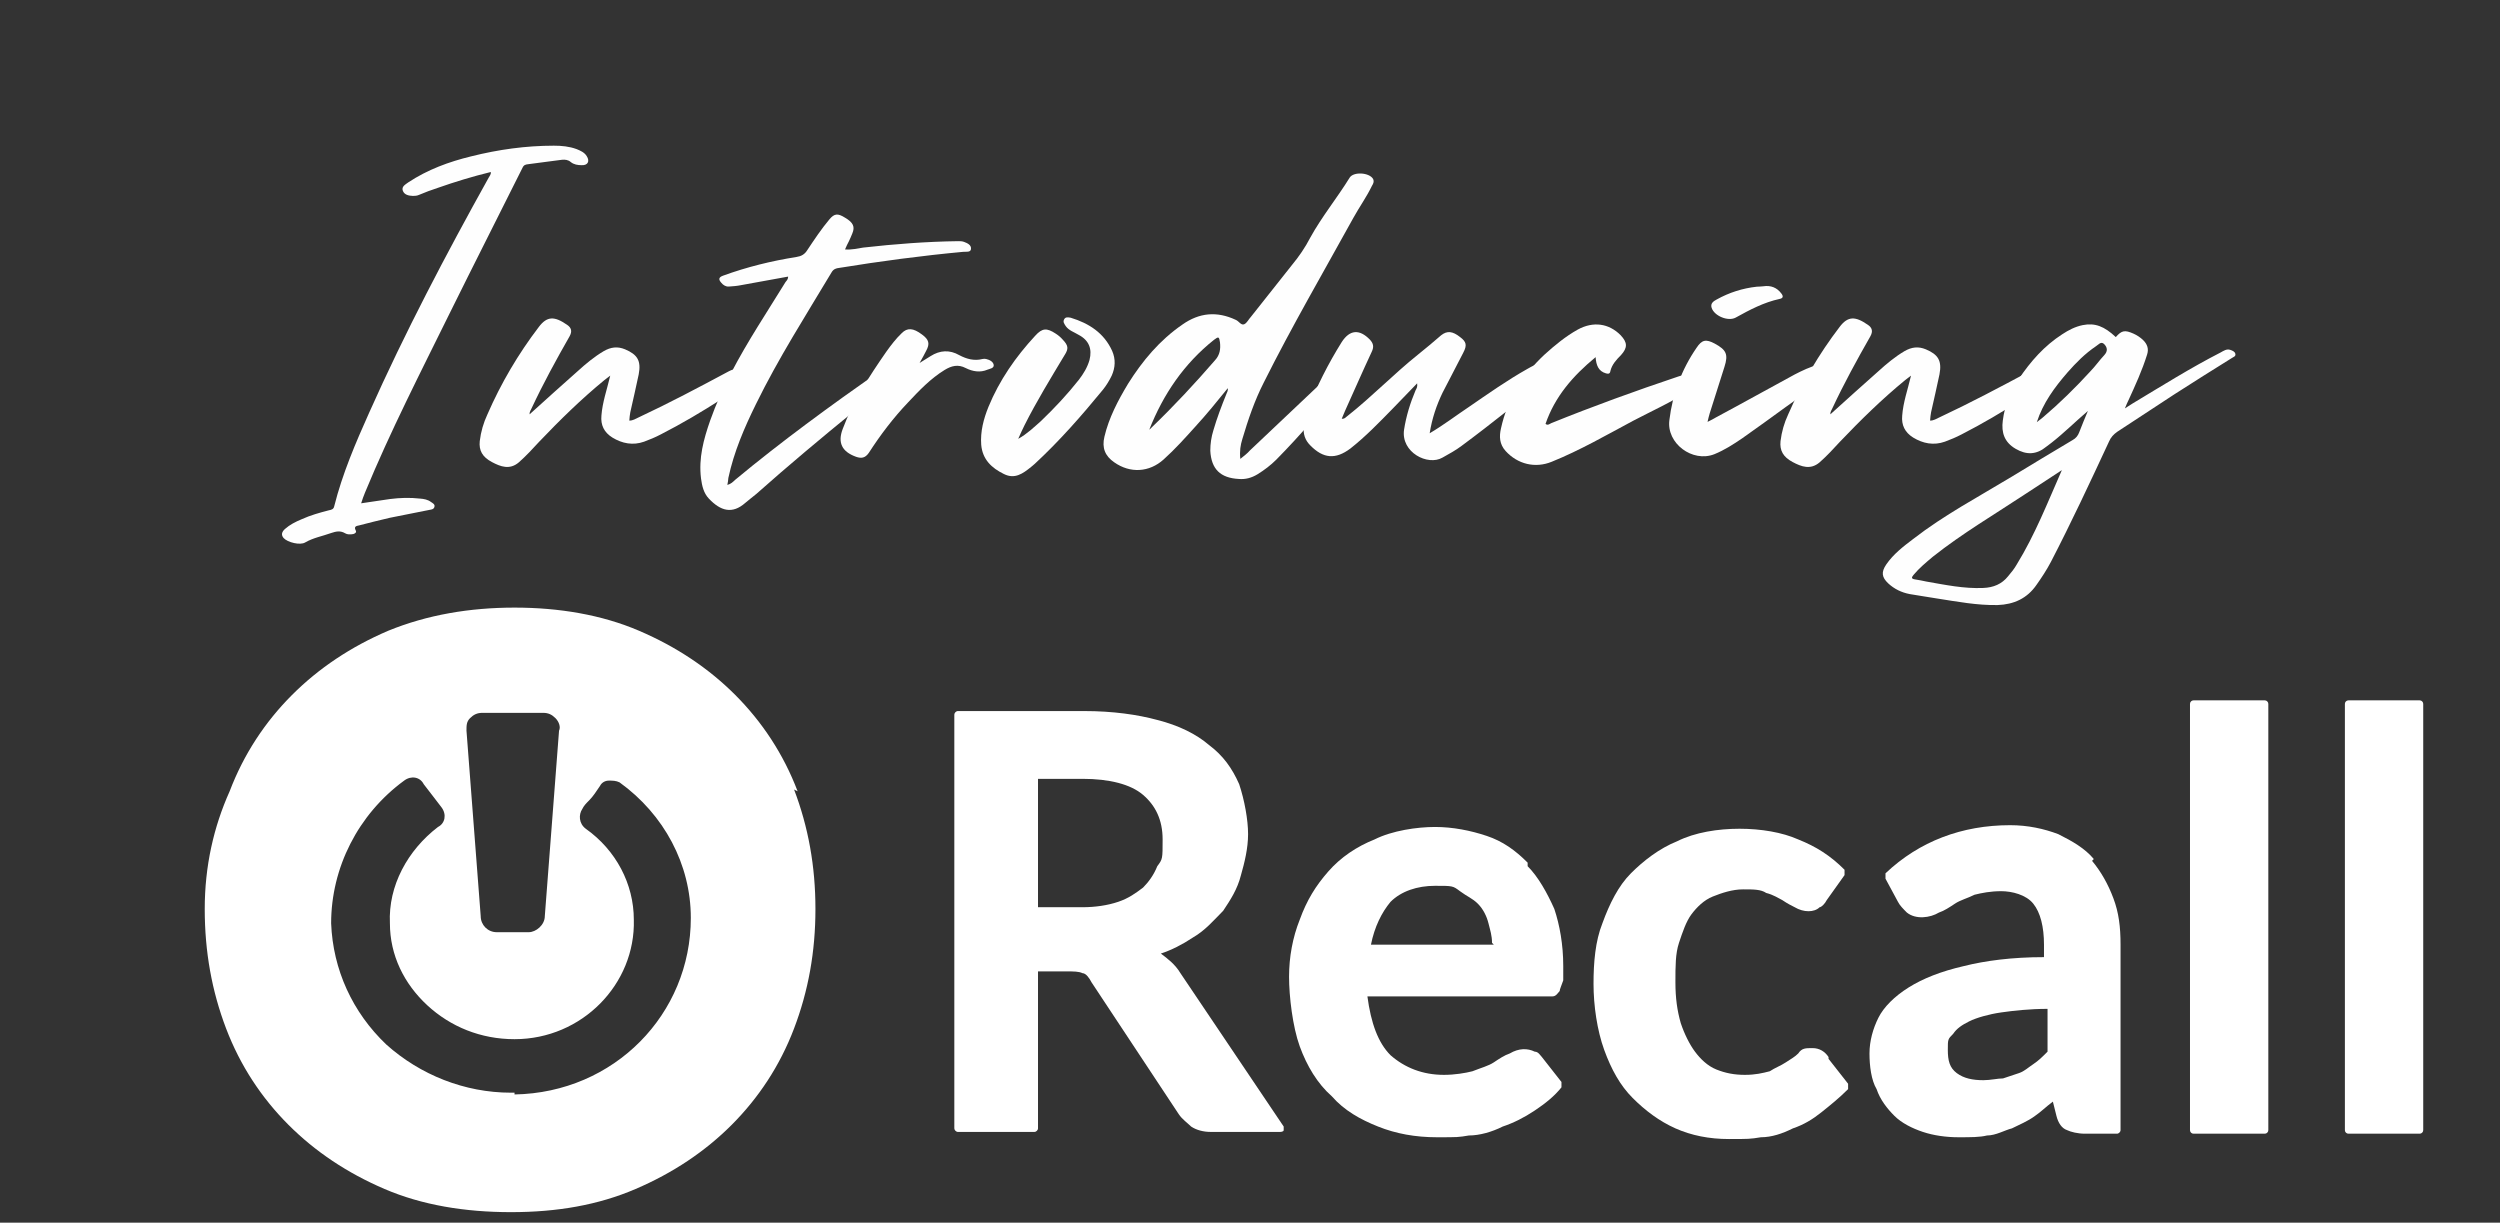 <svg xmlns="http://www.w3.org/2000/svg" xmlns:xlink="http://www.w3.org/1999/xlink" width="366" zoomAndPan="magnify" viewBox="0 0 274.5 134.25" height="179" preserveAspectRatio="xMidYMid meet" version="1.0"><rect x="0" y="0" width="274.5" height="134.25" fill="#333333" stroke="none"/><defs><g/><clipPath id="7888242c24"><path d="M 22 66.715 L 90 66.715 L 90 133.094 L 22 133.094 Z M 22 66.715 " clip-rule="nonzero"/></clipPath><clipPath id="aa8eeabe70"><path d="M 257 76 L 266.59 76 L 266.59 125 L 257 125 Z M 257 76 " clip-rule="nonzero"/></clipPath></defs><g clip-path="url(#7888242c24)"><path fill="#ffffff" d="M 87.578 86.883 C 86.016 82.773 83.668 79.25 80.738 76.312 C 77.805 73.375 74.285 71.023 70.18 69.262 C 66.074 67.5 61.383 66.715 56.496 66.715 C 51.609 66.715 46.918 67.5 42.613 69.262 C 38.508 71.023 34.992 73.375 32.059 76.312 C 29.125 79.25 26.781 82.773 25.215 86.883 C 23.457 90.801 22.48 95.109 22.48 99.809 C 22.48 104.508 23.262 108.816 24.824 112.926 C 26.391 117.039 28.734 120.562 31.668 123.5 C 34.602 126.438 38.117 128.789 42.223 130.551 C 46.328 132.312 51.023 133.094 56.105 133.094 C 61.188 133.094 65.684 132.312 69.789 130.551 C 73.895 128.789 77.414 126.438 80.348 123.5 C 83.277 120.562 85.625 117.039 87.188 112.926 C 88.754 108.816 89.535 104.508 89.535 99.809 C 89.535 95.109 88.754 90.801 87.188 86.688 Z M 51.609 78.855 C 52 78.465 52.391 78.27 52.977 78.27 L 59.625 78.27 C 60.211 78.27 60.602 78.465 60.992 78.855 C 61.383 79.25 61.578 79.836 61.383 80.227 L 59.82 100.59 C 59.82 101.57 58.84 102.355 58.059 102.355 L 54.539 102.355 C 53.562 102.355 52.781 101.57 52.781 100.59 L 51.219 80.227 C 51.219 79.641 51.219 79.25 51.609 78.855 Z M 56.496 119.977 C 56.496 119.977 56.301 119.977 56.105 119.977 C 51.023 119.977 46.133 118.02 42.418 114.691 C 38.707 111.164 36.555 106.465 36.359 101.375 C 36.359 95.305 39.293 89.43 44.375 85.711 C 45.156 85.121 46.133 85.316 46.523 86.102 C 47.113 86.883 47.895 87.863 48.48 88.648 C 49.066 89.43 48.871 90.41 48.09 90.801 C 44.766 93.348 42.613 97.262 42.812 101.375 C 42.812 104.898 44.375 108.031 46.918 110.383 C 49.457 112.73 52.781 114.102 56.496 114.102 C 63.926 114.102 69.789 108.031 69.594 100.984 C 69.594 97.066 67.641 93.348 64.316 90.996 C 63.535 90.41 63.535 89.43 63.926 88.844 C 64.121 88.453 64.316 88.254 64.707 87.863 C 65.098 87.473 65.488 86.883 65.879 86.297 C 66.074 85.906 66.465 85.711 66.855 85.711 C 67.246 85.711 67.641 85.711 68.031 85.906 C 72.918 89.43 75.852 94.914 75.852 100.789 C 75.852 111.359 67.445 119.977 56.496 120.172 Z M 56.496 119.977 " fill-opacity="1" fill-rule="nonzero"/></g><path fill="#ffffff" d="M 129.613 106.855 C 129.023 105.879 128.242 105.289 127.461 104.703 C 128.633 104.312 129.809 103.723 130.98 102.941 C 132.348 102.156 133.328 100.984 134.305 100.004 C 135.086 98.828 135.867 97.652 136.258 96.086 C 136.648 94.719 137.039 93.152 137.039 91.586 C 137.039 90.02 136.648 87.863 136.062 86.102 C 135.281 84.34 134.305 82.969 132.738 81.793 C 131.371 80.617 129.418 79.641 127.07 79.051 C 124.918 78.465 122.184 78.074 119.055 78.074 L 105.176 78.074 C 104.98 78.074 104.785 78.27 104.785 78.465 L 104.785 123.895 C 104.785 124.09 104.98 124.285 105.176 124.285 L 113.582 124.285 C 113.777 124.285 113.973 124.09 113.973 123.895 L 113.973 106.66 L 117.102 106.66 C 117.883 106.66 118.469 106.66 118.859 106.855 C 119.25 106.855 119.641 107.445 119.836 107.836 L 129.418 122.324 C 129.809 122.914 130.395 123.305 130.785 123.695 C 131.371 124.09 132.152 124.285 132.934 124.285 L 140.559 124.285 C 140.559 124.285 140.949 124.285 140.949 124.09 C 140.949 124.09 140.949 123.695 140.949 123.695 Z M 113.973 85.516 L 118.859 85.516 C 121.793 85.516 124.137 86.102 125.508 87.277 C 126.875 88.453 127.656 90.02 127.656 92.172 C 127.656 94.324 127.656 94.324 127.07 95.109 C 126.68 96.086 126.094 96.871 125.508 97.457 C 124.723 98.047 123.941 98.633 122.77 99.023 C 121.598 99.418 120.227 99.613 118.859 99.613 L 113.973 99.613 Z M 113.973 85.516 " fill-opacity="1" fill-rule="nonzero"/><path fill="#ffffff" d="M 167.734 94.719 C 166.367 93.348 164.996 92.367 163.238 91.781 C 161.477 91.191 159.523 90.801 157.566 90.801 C 155.613 90.801 152.875 91.191 150.922 92.172 C 148.965 92.953 147.207 94.129 145.84 95.695 C 144.469 97.262 143.492 98.828 142.711 100.984 C 141.93 102.941 141.539 105.094 141.539 107.25 C 141.539 109.402 141.93 112.73 142.711 114.887 C 143.492 117.039 144.664 118.996 146.23 120.367 C 147.598 121.934 149.355 122.914 151.312 123.695 C 153.266 124.48 155.418 124.871 157.762 124.871 C 160.109 124.871 160.109 124.871 161.281 124.676 C 162.457 124.676 163.824 124.285 164.996 123.695 C 166.168 123.305 167.344 122.719 168.516 121.934 C 169.688 121.152 170.668 120.367 171.449 119.391 C 171.449 119.391 171.449 118.996 171.449 118.801 L 169.297 116.059 C 169.102 115.863 168.906 115.473 168.516 115.473 C 167.734 115.082 166.758 115.082 165.777 115.668 C 165.191 115.863 164.605 116.258 164.02 116.648 C 163.434 117.039 162.652 117.234 161.672 117.625 C 160.891 117.824 159.719 118.02 158.547 118.02 C 156.199 118.02 154.246 117.234 152.68 115.863 C 151.312 114.492 150.531 112.34 150.141 109.402 L 169.492 109.402 C 169.883 109.402 170.273 109.402 170.473 109.402 C 170.863 109.402 171.059 109.012 171.254 108.816 C 171.254 108.621 171.449 108.227 171.645 107.641 C 171.645 107.25 171.645 106.66 171.645 106.074 C 171.645 103.723 171.254 101.57 170.668 99.809 C 169.883 98.047 168.906 96.285 167.734 95.109 Z M 164.02 103.723 L 150.531 103.723 C 150.922 101.766 151.703 100.199 152.68 99.023 C 153.852 97.852 155.613 97.262 157.566 97.262 C 159.523 97.262 159.523 97.262 160.305 97.852 C 161.086 98.438 161.672 98.633 162.262 99.223 C 162.848 99.809 163.238 100.59 163.434 101.375 C 163.629 102.156 163.824 102.746 163.824 103.527 Z M 164.02 103.723 " fill-opacity="1" fill-rule="nonzero"/><path fill="#ffffff" d="M 200.773 116.059 C 200.383 115.473 199.797 115.082 199.012 115.082 C 198.23 115.082 197.84 115.082 197.449 115.668 C 197.059 116.059 196.668 116.258 196.082 116.648 C 195.496 117.039 194.906 117.234 194.32 117.625 C 193.539 117.824 192.758 118.02 191.586 118.02 C 190.41 118.02 189.434 117.824 188.457 117.43 C 187.48 117.039 186.695 116.258 186.109 115.473 C 185.523 114.691 184.938 113.516 184.547 112.34 C 184.156 110.969 183.961 109.598 183.961 107.836 C 183.961 106.074 183.961 104.703 184.352 103.527 C 184.742 102.355 185.133 101.18 185.719 100.395 C 186.305 99.613 187.09 98.828 188.066 98.438 C 189.043 98.047 190.215 97.652 191.391 97.652 C 192.562 97.652 193.344 97.652 193.93 98.047 C 194.711 98.242 195.301 98.633 195.691 98.828 C 196.277 99.223 196.668 99.418 197.059 99.613 C 198.035 100.199 199.211 100.199 199.797 99.613 C 199.992 99.613 200.383 99.223 200.578 98.828 L 202.531 96.086 C 202.531 96.086 202.531 95.695 202.531 95.5 C 200.969 93.934 199.406 92.953 197.449 92.172 C 195.691 91.387 193.344 90.996 191 90.996 C 188.652 90.996 186.109 91.387 184.156 92.367 C 182.199 93.152 180.441 94.52 179.074 95.891 C 177.703 97.262 176.727 99.223 175.945 101.375 C 175.164 103.332 174.969 105.684 174.969 108.031 C 174.969 110.383 175.359 113.125 176.141 115.277 C 176.922 117.43 177.898 119.191 179.27 120.562 C 180.637 121.934 182.199 123.109 183.961 123.895 C 185.719 124.676 187.676 125.066 189.824 125.066 C 191.977 125.066 192.172 125.066 193.344 124.871 C 194.516 124.871 195.691 124.48 196.863 123.895 C 198.035 123.5 199.012 122.914 199.992 122.129 C 200.969 121.348 201.945 120.562 202.922 119.586 C 202.922 119.586 202.922 119.191 202.922 118.996 L 200.773 116.258 Z M 200.773 116.059 " fill-opacity="1" fill-rule="nonzero"/><path fill="#ffffff" d="M 229.902 94.324 C 228.926 93.152 227.555 92.367 225.992 91.586 C 224.43 90.996 222.668 90.605 220.715 90.605 C 215.434 90.605 210.742 92.367 207.027 95.891 C 207.027 95.891 207.027 96.285 207.027 96.48 L 208.398 99.023 C 208.594 99.418 208.984 99.809 209.375 100.199 C 210.352 100.984 211.918 100.789 212.895 100.199 C 213.48 100.004 214.066 99.613 214.652 99.223 C 215.238 98.828 216.023 98.633 216.805 98.242 C 217.586 98.047 218.562 97.852 219.734 97.852 C 220.91 97.852 222.473 98.242 223.254 99.223 C 224.039 100.199 224.43 101.766 224.43 103.723 L 224.43 105.094 C 220.91 105.094 217.977 105.488 215.633 106.074 C 213.09 106.66 211.133 107.445 209.57 108.422 C 208.008 109.402 206.832 110.578 206.246 111.754 C 205.66 112.926 205.27 114.297 205.27 115.668 C 205.27 117.039 205.465 118.605 206.051 119.586 C 206.441 120.758 207.223 121.738 208.008 122.523 C 208.789 123.305 209.961 123.895 211.133 124.285 C 212.309 124.676 213.676 124.871 215.043 124.871 C 216.414 124.871 217.391 124.871 218.172 124.676 C 219.148 124.676 220.129 124.09 220.91 123.895 C 221.691 123.5 222.668 123.109 223.449 122.523 C 224.039 122.129 224.625 121.543 225.406 120.957 L 225.797 122.523 C 225.992 123.305 226.383 123.895 226.969 124.09 C 227.359 124.285 228.145 124.48 228.926 124.48 L 232.445 124.48 C 232.641 124.48 232.836 124.285 232.836 124.09 L 232.836 103.723 C 232.836 101.766 232.641 100.199 232.051 98.633 C 231.465 97.066 230.684 95.695 229.707 94.52 Z M 224.82 110.773 L 224.82 115.473 C 224.234 116.059 223.84 116.453 223.254 116.844 C 222.668 117.234 222.277 117.625 221.691 117.824 C 221.105 118.02 220.52 118.215 219.934 118.41 C 219.344 118.41 218.562 118.605 217.781 118.605 C 216.609 118.605 215.629 118.41 214.848 117.824 C 214.066 117.234 213.871 116.453 213.871 115.277 C 213.871 114.102 213.871 114.102 214.457 113.516 C 214.848 112.926 215.434 112.535 216.219 112.145 C 217 111.754 218.367 111.359 219.734 111.164 C 221.105 110.969 222.863 110.773 224.82 110.773 Z M 224.82 110.773 " fill-opacity="1" fill-rule="nonzero"/><path fill="#ffffff" d="M 240.852 76.898 L 248.672 76.898 C 248.777 76.898 248.871 76.938 248.945 77.012 C 249.023 77.09 249.062 77.184 249.062 77.289 L 249.062 124.09 C 249.062 124.195 249.023 124.289 248.945 124.367 C 248.871 124.441 248.777 124.48 248.672 124.48 L 240.852 124.48 C 240.742 124.48 240.648 124.441 240.574 124.367 C 240.496 124.289 240.461 124.195 240.461 124.09 L 240.461 77.289 C 240.461 77.184 240.496 77.09 240.574 77.012 C 240.648 76.938 240.742 76.898 240.852 76.898 Z M 240.852 76.898 " fill-opacity="1" fill-rule="nonzero"/><g clip-path="url(#aa8eeabe70)"><path fill="#ffffff" d="M 257.859 76.898 L 265.68 76.898 C 265.785 76.898 265.879 76.938 265.953 77.012 C 266.031 77.09 266.07 77.184 266.07 77.289 L 266.07 124.09 C 266.07 124.195 266.031 124.289 265.953 124.367 C 265.879 124.441 265.785 124.48 265.68 124.48 L 257.859 124.48 C 257.75 124.48 257.66 124.441 257.582 124.367 C 257.504 124.289 257.469 124.195 257.469 124.09 L 257.469 77.289 C 257.469 77.184 257.504 77.09 257.582 77.012 C 257.66 76.938 257.75 76.898 257.859 76.898 Z M 257.859 76.898 " fill-opacity="1" fill-rule="nonzero"/></g><g fill="#fefefe" fill-opacity="1"><g transform="translate(31.857, 59.496)"><g><path d="M -0.719 -0.422 C -0.281 0.062 1.109 0.406 1.656 0.062 C 2.547 -0.453 3.547 -0.625 4.5 -0.969 C 5.016 -1.141 5.5 -1.266 6.047 -0.938 C 6.266 -0.797 6.609 -0.797 6.938 -0.859 C 7.156 -0.922 7.328 -1.062 7.188 -1.281 C 6.984 -1.688 7.281 -1.75 7.531 -1.797 C 8.672 -2.094 9.797 -2.375 10.938 -2.641 C 12.406 -2.953 13.859 -3.203 15.328 -3.516 C 15.516 -3.547 15.781 -3.578 15.844 -3.844 C 15.922 -4.125 15.672 -4.234 15.469 -4.375 C 15.125 -4.641 14.688 -4.719 14.266 -4.75 C 13.172 -4.875 12.062 -4.844 10.969 -4.703 C 9.938 -4.547 8.906 -4.406 7.797 -4.234 C 7.938 -4.703 8.078 -5.047 8.219 -5.406 C 11 -12.141 14.312 -18.594 17.531 -25.125 C 20.156 -30.438 22.859 -35.75 25.516 -41.078 C 25.656 -41.391 25.859 -41.438 26.156 -41.469 C 27.375 -41.641 28.609 -41.781 29.844 -41.953 C 30.188 -41.984 30.531 -41.953 30.812 -41.703 C 31.156 -41.422 31.594 -41.359 32.016 -41.359 C 32.672 -41.328 32.938 -41.781 32.562 -42.359 C 32.312 -42.766 31.875 -42.953 31.453 -43.125 C 30.641 -43.422 29.812 -43.5 28.953 -43.5 C 25.891 -43.5 22.859 -43.078 19.875 -42.328 C 17.438 -41.734 15.094 -40.875 12.969 -39.469 C 12.656 -39.234 12.203 -39.016 12.375 -38.547 C 12.547 -38.094 13.031 -38 13.484 -37.984 C 13.719 -37.984 13.922 -38 14.141 -38.094 C 14.812 -38.375 15.5 -38.641 16.188 -38.859 C 18.094 -39.531 20.047 -40.125 22.031 -40.609 C 22.078 -40.328 21.875 -40.156 21.797 -39.984 C 17.094 -31.531 12.609 -23 8.672 -14.172 C 7.188 -10.859 5.734 -7.469 4.844 -3.922 C 4.781 -3.578 4.531 -3.516 4.266 -3.469 C 3.234 -3.203 2.234 -2.922 1.266 -2.484 C 0.594 -2.203 -0.031 -1.891 -0.578 -1.406 C -0.891 -1.109 -1.031 -0.797 -0.719 -0.422 Z M -0.719 -0.422 "/></g></g></g><g fill="#fefefe" fill-opacity="1"><g transform="translate(55.661, 59.496)"><g><path d="M 11.578 -11.453 C 12.656 -10.797 13.828 -10.562 15.062 -11 C 15.688 -11.234 16.297 -11.484 16.891 -11.797 C 19.188 -12.969 21.422 -14.297 23.594 -15.688 C 24.516 -16.297 25.406 -16.891 26.234 -17.609 C 26.688 -18.016 26.688 -18.25 26.172 -18.594 C 25.641 -18.984 25.062 -19.109 24.375 -18.734 C 21.109 -16.984 17.812 -15.234 14.438 -13.656 C 14.141 -13.516 13.828 -13.312 13.438 -13.312 C 13.469 -13.656 13.484 -13.953 13.547 -14.234 C 13.859 -15.609 14.172 -16.984 14.469 -18.391 C 14.75 -19.875 14.344 -20.562 12.969 -21.141 C 12.141 -21.484 11.406 -21.391 10.625 -20.938 C 9.594 -20.328 8.672 -19.562 7.797 -18.766 C 6.047 -17.219 4.297 -15.641 2.484 -14 C 2.469 -14.312 2.641 -14.484 2.719 -14.688 C 3.984 -17.391 5.406 -19.984 6.875 -22.562 C 7.188 -23.109 7.078 -23.516 6.609 -23.828 C 5.219 -24.797 4.406 -24.797 3.5 -23.594 C 1.234 -20.625 -0.656 -17.406 -2.141 -14 C -2.578 -13.062 -2.859 -12.094 -2.984 -11.062 C -3.094 -10.031 -2.688 -9.312 -1.656 -8.766 C -0.688 -8.25 0.312 -7.875 1.312 -8.734 C 2.125 -9.453 2.828 -10.219 3.547 -11 C 5.812 -13.375 8.156 -15.672 10.688 -17.75 C 10.859 -17.906 11.062 -18.016 11.344 -18.25 C 10.969 -16.672 10.484 -15.328 10.375 -13.859 C 10.281 -12.828 10.656 -12.031 11.578 -11.453 Z M 11.578 -11.453 "/></g></g></g><g fill="#fefefe" fill-opacity="1"><g transform="translate(79.551, 59.496)"><g><path d="M 3.438 -15.094 C 5.906 -20.141 8.906 -24.828 11.766 -29.609 C 11.969 -29.953 12.266 -30.047 12.578 -30.078 C 17.094 -30.812 21.656 -31.422 26.203 -31.844 C 26.516 -31.875 27.016 -31.766 27.062 -32.141 C 27.125 -32.594 26.672 -32.797 26.297 -32.938 C 26.094 -33.016 25.859 -33.016 25.656 -33.016 C 22.172 -32.969 18.703 -32.703 15.234 -32.312 C 14.609 -32.219 13.953 -32.047 13.234 -32.109 C 13.375 -32.453 13.516 -32.734 13.656 -33 C 13.781 -33.281 13.922 -33.562 14.031 -33.859 C 14.344 -34.594 14.141 -35.062 13.234 -35.594 C 12.438 -36.094 12.062 -36.062 11.516 -35.406 C 10.625 -34.344 9.859 -33.188 9.078 -32.016 C 8.797 -31.562 8.422 -31.359 7.906 -31.281 C 5.156 -30.844 2.484 -30.188 -0.141 -29.234 C -0.688 -29.047 -0.656 -28.781 -0.344 -28.438 C -0.141 -28.188 0.141 -28.016 0.453 -28.031 C 0.922 -28.062 1.375 -28.094 1.828 -28.188 C 3.516 -28.5 5.234 -28.812 6.984 -29.125 C 6.984 -28.812 6.812 -28.672 6.703 -28.531 C 5.703 -26.891 4.641 -25.266 3.641 -23.625 C 1.609 -20.328 -0.281 -16.984 -1.578 -13.312 C -2.297 -11.25 -2.859 -9.188 -2.578 -6.953 C -2.469 -6.156 -2.297 -5.359 -1.719 -4.75 C -0.422 -3.375 0.859 -3.031 2.266 -4.266 C 2.656 -4.609 3.094 -4.922 3.5 -5.266 C 7.016 -8.391 10.625 -11.406 14.266 -14.375 C 15.609 -15.469 16.984 -16.578 18.25 -17.812 C 18.672 -18.25 18.562 -18.469 18.125 -18.781 C 17.734 -19.078 17.391 -18.984 16.984 -18.703 C 11.594 -14.922 6.25 -11.031 1.172 -6.812 C 0.938 -6.594 0.719 -6.359 0.312 -6.25 C 0.375 -6.562 0.406 -6.781 0.422 -7.016 C 1.031 -9.875 2.172 -12.516 3.438 -15.094 Z M 3.438 -15.094 "/></g></g></g><g fill="#fefefe" fill-opacity="1"><g transform="translate(95.392, 59.496)"><g><path d="M 12.891 -20.078 C 12.75 -20.109 12.609 -20.109 12.484 -20.078 C 11.578 -19.844 10.734 -20.078 9.938 -20.5 C 8.875 -21.109 7.812 -21.047 6.781 -20.391 C 6.438 -20.188 6.094 -19.969 5.578 -19.641 C 5.906 -20.188 6.094 -20.594 6.297 -20.969 C 6.734 -21.766 6.609 -22.203 5.844 -22.766 C 4.891 -23.484 4.234 -23.547 3.609 -22.906 C 2.984 -22.312 2.438 -21.594 1.922 -20.875 C 0.062 -18.188 -1.719 -15.469 -2.859 -12.406 C -3.438 -10.891 -2.953 -9.906 -1.406 -9.344 C -0.828 -9.141 -0.406 -9.188 0 -9.766 C 1.281 -11.75 2.688 -13.609 4.328 -15.328 C 5.562 -16.641 6.781 -17.922 8.328 -18.875 C 9.078 -19.328 9.797 -19.531 10.656 -19.078 C 11.406 -18.703 12.234 -18.562 13.031 -18.906 C 13.297 -19.016 13.75 -19.047 13.719 -19.422 C 13.656 -19.797 13.266 -19.984 12.891 -20.078 Z M 12.891 -20.078 "/></g></g></g><g fill="#fefefe" fill-opacity="1"><g transform="translate(110.144, 59.496)"><g><path d="M 6.734 -20.484 C 7.219 -21.219 7.156 -21.562 6.531 -22.219 C 6.297 -22.484 6.047 -22.688 5.781 -22.859 C 4.781 -23.516 4.297 -23.484 3.516 -22.625 C 1.375 -20.312 -0.406 -17.75 -1.609 -14.828 C -2.141 -13.516 -2.516 -12.109 -2.406 -10.656 C -2.266 -9.047 -1.266 -8.109 0.078 -7.453 C 1.281 -6.844 2.172 -7.5 3.062 -8.219 C 3.203 -8.328 3.344 -8.453 3.469 -8.562 C 6.188 -11.078 8.625 -13.859 10.969 -16.719 C 11.344 -17.188 11.656 -17.703 11.922 -18.25 C 12.312 -19.125 12.375 -20.047 11.969 -20.969 C 11.078 -22.938 9.422 -24 7.422 -24.609 C 7.156 -24.656 6.844 -24.719 6.703 -24.438 C 6.531 -24.141 6.734 -23.922 6.875 -23.688 C 7.219 -23.203 7.797 -23.031 8.281 -22.734 C 9.422 -22.141 9.797 -21.188 9.484 -19.969 C 9.25 -19.156 8.828 -18.469 8.328 -17.812 C 7.047 -16.188 5.641 -14.688 4.156 -13.266 C 3.375 -12.578 2.641 -11.859 1.656 -11.312 C 1.891 -11.828 2.094 -12.312 2.344 -12.797 C 3.672 -15.438 5.219 -17.953 6.734 -20.484 Z M 6.734 -20.484 "/></g></g></g><g fill="#fefefe" fill-opacity="1"><g transform="translate(124.438, 59.496)"><g><path d="M 14.312 -17.469 C 17.391 -23.625 20.844 -29.562 24.172 -35.594 C 24.828 -36.781 25.609 -37.859 26.203 -39.094 C 26.328 -39.297 26.469 -39.547 26.328 -39.844 C 25.922 -40.562 24.172 -40.672 23.75 -39.984 C 22.375 -37.75 20.703 -35.719 19.422 -33.391 C 18.875 -32.328 18.188 -31.328 17.438 -30.422 C 15.922 -28.5 14.406 -26.609 12.922 -24.719 C 12.656 -24.438 12.484 -24.031 12.172 -23.891 C 11.828 -23.75 11.594 -24.234 11.25 -24.375 C 9.188 -25.344 7.25 -25.172 5.391 -23.859 C 2.891 -22.141 1 -19.875 -0.578 -17.359 C -1.688 -15.516 -2.688 -13.609 -3.172 -11.547 C -3.469 -10.312 -3.094 -9.422 -2.094 -8.734 C -0.344 -7.5 1.75 -7.625 3.328 -9.047 C 4.578 -10.172 5.703 -11.422 6.812 -12.656 C 8.047 -14 9.188 -15.406 10.375 -16.875 C 10.422 -16.609 10.281 -16.406 10.219 -16.234 C 9.688 -14.922 9.188 -13.609 8.797 -12.266 C 8.562 -11.516 8.453 -10.766 8.453 -10 C 8.562 -7.984 9.562 -7.016 11.578 -6.906 C 12.312 -6.844 12.969 -7.016 13.641 -7.422 C 14.375 -7.875 15.094 -8.422 15.688 -9.016 C 18.391 -11.75 20.844 -14.641 23.203 -17.641 C 23.688 -18.266 23.516 -18.641 22.688 -18.734 C 22.391 -18.781 22.141 -18.734 21.875 -18.562 C 21.562 -18.266 21.219 -17.984 20.906 -17.703 C 18.188 -15.156 15.516 -12.578 12.797 -10.031 C 12.516 -9.703 12.172 -9.453 11.75 -9.109 C 11.656 -9.969 11.766 -10.625 11.969 -11.281 C 12.609 -13.438 13.312 -15.5 14.312 -17.469 Z M 8.969 -19.938 C 6.766 -17.391 4.469 -14.922 2.031 -12.578 C 1.953 -12.484 1.859 -12.406 1.75 -12.312 C 3.297 -16.234 5.578 -19.562 8.844 -22.172 C 9.359 -22.562 9.422 -22.547 9.516 -21.906 C 9.594 -21.188 9.516 -20.531 8.969 -19.938 Z M 8.969 -19.938 "/></g></g></g><g fill="#fefefe" fill-opacity="1"><g transform="translate(145.321, 59.496)"><g><path d="M 5.297 -20.875 C 5.562 -21.422 5.469 -21.797 5.094 -22.203 C 3.953 -23.375 2.891 -23.312 2 -21.938 C 0.516 -19.562 -0.75 -17.062 -1.75 -14.469 C -1.969 -13.859 -2.125 -13.234 -2.172 -12.609 C -2.234 -11.828 -2.031 -11.172 -1.453 -10.594 C -0.031 -9.141 1.312 -9.016 2.953 -10.25 C 4.641 -11.578 6.125 -13.125 7.625 -14.656 C 8.484 -15.547 9.344 -16.438 10.281 -17.406 C 10.344 -17.016 10.203 -16.812 10.109 -16.641 C 9.516 -15.234 9.078 -13.812 8.844 -12.312 C 8.484 -9.828 11.453 -8.312 13.062 -9.25 C 13.781 -9.656 14.516 -10.047 15.172 -10.547 C 18.531 -13.031 21.766 -15.672 25.062 -18.266 C 25.781 -18.844 25.688 -19.281 24.859 -19.641 C 24.609 -19.766 24.344 -19.797 24.094 -19.734 C 23.453 -19.562 22.906 -19.297 22.375 -18.984 C 20.156 -17.734 18.078 -16.266 15.984 -14.828 C 14.578 -13.891 13.234 -12.859 11.656 -11.922 C 11.922 -13.578 12.406 -14.984 13.062 -16.359 C 13.812 -17.844 14.609 -19.297 15.344 -20.766 C 15.781 -21.594 15.688 -21.969 15 -22.484 C 14.172 -23.141 13.578 -23.203 12.922 -22.688 C 12.094 -21.969 11.234 -21.25 10.375 -20.562 C 7.703 -18.422 5.328 -15.953 2.641 -13.828 C 2.469 -13.719 2.344 -13.484 2 -13.516 C 2.141 -13.828 2.266 -14.125 2.375 -14.406 C 3.344 -16.547 4.297 -18.734 5.297 -20.875 Z M 5.297 -20.875 "/></g></g></g><g fill="#fefefe" fill-opacity="1"><g transform="translate(166.776, 59.496)"><g><path d="M 8.422 -20.281 C 8.484 -19.391 8.734 -18.734 9.562 -18.5 C 9.797 -18.438 10 -18.422 10.047 -18.766 C 10.219 -19.469 10.688 -19.984 11.203 -20.5 C 11.938 -21.312 11.938 -21.875 11.172 -22.688 C 9.875 -24 8.156 -24.234 6.469 -23.312 C 5.125 -22.562 3.953 -21.594 2.812 -20.562 C 0.422 -18.328 -1.266 -15.688 -1.969 -12.453 C -2.172 -11.578 -2.141 -10.719 -1.453 -9.969 C -0.141 -8.531 1.781 -8.047 3.609 -8.797 C 6.703 -10.047 9.594 -11.719 12.547 -13.297 C 14.609 -14.375 16.719 -15.328 18.672 -16.578 C 18.984 -16.781 19.562 -16.891 19.453 -17.391 C 19.328 -17.875 18.844 -18.047 18.422 -18.219 C 18.094 -18.328 17.812 -18.266 17.5 -18.156 C 12.797 -16.578 8.141 -14.891 3.547 -13.031 C 3.375 -12.953 3.172 -12.75 2.922 -12.953 C 3.953 -15.953 5.922 -18.219 8.422 -20.281 Z M 8.422 -20.281 "/></g></g></g><g fill="#fefefe" fill-opacity="1"><g transform="translate(184.393, 59.496)"><g><path d="M 3.844 -9.625 C 4.953 -10.078 5.953 -10.719 6.953 -11.406 C 10.109 -13.609 13.141 -15.953 16.375 -18.078 C 16.609 -18.219 16.984 -18.297 16.953 -18.641 C 16.922 -19.047 16.547 -19.219 16.234 -19.391 C 15.922 -19.531 15.609 -19.5 15.266 -19.453 C 14.344 -19.219 13.516 -18.812 12.688 -18.391 C 9.828 -16.844 6.953 -15.234 4.062 -13.688 C 3.781 -13.516 3.5 -13.375 3.094 -13.172 C 3.203 -13.578 3.234 -13.828 3.328 -14.094 C 3.859 -15.781 4.406 -17.5 4.953 -19.219 C 5.391 -20.594 5.156 -21.078 3.891 -21.766 C 2.922 -22.281 2.484 -22.203 1.891 -21.312 C 0.234 -18.906 -0.75 -16.234 -1.094 -13.375 C -1.438 -10.828 1.438 -8.672 3.844 -9.625 Z M 9.219 -28.062 C 9 -28.031 8.734 -28.031 8.5 -28.016 C 6.938 -27.844 5.469 -27.375 4.094 -26.609 C 3.781 -26.438 3.375 -26.203 3.547 -25.688 C 3.844 -24.797 5.359 -24.172 6.188 -24.625 C 7.734 -25.484 9.281 -26.297 11 -26.672 C 11.422 -26.75 11.422 -26.984 11.203 -27.266 C 10.719 -27.922 10.031 -28.188 9.219 -28.062 Z M 9.219 -28.062 "/></g></g></g><g fill="#fefefe" fill-opacity="1"><g transform="translate(198.486, 59.496)"><g><path d="M 11.578 -11.453 C 12.656 -10.797 13.828 -10.562 15.062 -11 C 15.688 -11.234 16.297 -11.484 16.891 -11.797 C 19.188 -12.969 21.422 -14.297 23.594 -15.688 C 24.516 -16.297 25.406 -16.891 26.234 -17.609 C 26.688 -18.016 26.688 -18.25 26.172 -18.594 C 25.641 -18.984 25.062 -19.109 24.375 -18.734 C 21.109 -16.984 17.812 -15.234 14.438 -13.656 C 14.141 -13.516 13.828 -13.312 13.438 -13.312 C 13.469 -13.656 13.484 -13.953 13.547 -14.234 C 13.859 -15.609 14.172 -16.984 14.469 -18.391 C 14.75 -19.875 14.344 -20.562 12.969 -21.141 C 12.141 -21.484 11.406 -21.391 10.625 -20.938 C 9.594 -20.328 8.672 -19.562 7.797 -18.766 C 6.047 -17.219 4.297 -15.641 2.484 -14 C 2.469 -14.312 2.641 -14.484 2.719 -14.688 C 3.984 -17.391 5.406 -19.984 6.875 -22.562 C 7.188 -23.109 7.078 -23.516 6.609 -23.828 C 5.219 -24.797 4.406 -24.797 3.5 -23.594 C 1.234 -20.625 -0.656 -17.406 -2.141 -14 C -2.578 -13.062 -2.859 -12.094 -2.984 -11.062 C -3.094 -10.031 -2.688 -9.312 -1.656 -8.766 C -0.688 -8.25 0.312 -7.875 1.312 -8.734 C 2.125 -9.453 2.828 -10.219 3.547 -11 C 5.812 -13.375 8.156 -15.672 10.688 -17.75 C 10.859 -17.906 11.062 -18.016 11.344 -18.25 C 10.969 -16.672 10.484 -15.328 10.375 -13.859 C 10.281 -12.828 10.656 -12.031 11.578 -11.453 Z M 11.578 -11.453 "/></g></g></g><g fill="#fefefe" fill-opacity="1"><g transform="translate(222.376, 59.496)"><g><path d="M 23.062 -20.656 C 23 -20.906 22.734 -21 22.516 -21.078 C 22.109 -21.219 21.766 -20.969 21.453 -20.797 C 18.156 -19.109 15 -17.125 11.797 -15.203 C 11.578 -15.062 11.344 -14.922 10.938 -14.656 C 11.109 -15.094 11.234 -15.344 11.344 -15.578 C 12.094 -17.219 12.828 -18.812 13.375 -20.562 C 13.578 -21.188 13.406 -21.703 12.922 -22.172 C 12.625 -22.453 12.266 -22.688 11.891 -22.859 C 10.938 -23.281 10.594 -23.234 9.938 -22.484 C 8.656 -23.688 7.641 -24.062 6.297 -23.797 C 5.469 -23.625 4.75 -23.25 4.062 -22.797 C 2.094 -21.531 0.578 -19.812 -0.719 -17.875 C -1.625 -16.5 -2.266 -14.984 -2.469 -13.312 C -2.641 -12 -2.297 -10.938 -1.062 -10.219 C 0.141 -9.516 1.234 -9.562 2.312 -10.453 C 2.484 -10.594 2.688 -10.734 2.891 -10.891 C 4.266 -11.969 5.5 -13.203 6.875 -14.375 C 6.562 -13.609 6.219 -12.828 5.922 -12.031 C 5.781 -11.656 5.562 -11.375 5.188 -11.172 C 2.953 -9.859 0.75 -8.5 -1.484 -7.156 C -5.125 -4.953 -8.906 -2.953 -12.312 -0.312 C -13.406 0.516 -14.484 1.344 -15.266 2.484 C -15.844 3.328 -15.75 3.891 -15.062 4.547 C -14.375 5.188 -13.578 5.562 -12.688 5.734 C -11.719 5.906 -10.688 6.047 -9.688 6.219 C -7.469 6.562 -5.266 6.984 -3.031 6.938 C -1.266 6.875 0.203 6.219 1.234 4.719 C 1.797 3.922 2.344 3.094 2.812 2.203 C 5.062 -2.141 7.125 -6.562 9.188 -11 C 9.391 -11.484 9.688 -11.797 10.109 -12.094 C 12.203 -13.469 14.297 -14.828 16.375 -16.203 C 18.469 -17.562 20.594 -18.875 22.688 -20.188 C 22.859 -20.312 23.141 -20.359 23.062 -20.656 Z M -0.938 2.484 C -1.203 2.953 -1.547 3.375 -1.891 3.781 C -2.578 4.641 -3.5 5.016 -4.609 5.062 C -6.734 5.156 -8.797 4.719 -10.859 4.359 C -11.281 4.266 -11.688 4.188 -12.094 4.125 C -12.516 4.062 -12.516 3.922 -12.281 3.641 C -11.656 2.891 -10.906 2.266 -10.141 1.625 C -6.906 -0.938 -3.344 -3.031 0.078 -5.297 C 1.375 -6.156 2.688 -7.016 4.016 -7.875 C 2.469 -4.359 1.062 -0.766 -0.938 2.484 Z M 8.672 -20.5 C 8.141 -19.938 7.703 -19.297 7.156 -18.734 C 5.531 -16.953 3.781 -15.234 1.922 -13.656 C 1.719 -13.484 1.484 -13.312 1.266 -13.141 C 1.953 -15.266 3.234 -16.984 4.641 -18.609 C 5.578 -19.672 6.562 -20.672 7.766 -21.484 C 8.016 -21.625 8.312 -22.078 8.672 -21.703 C 9.016 -21.344 9.078 -20.938 8.672 -20.5 Z M 8.672 -20.5 "/></g></g></g></svg>